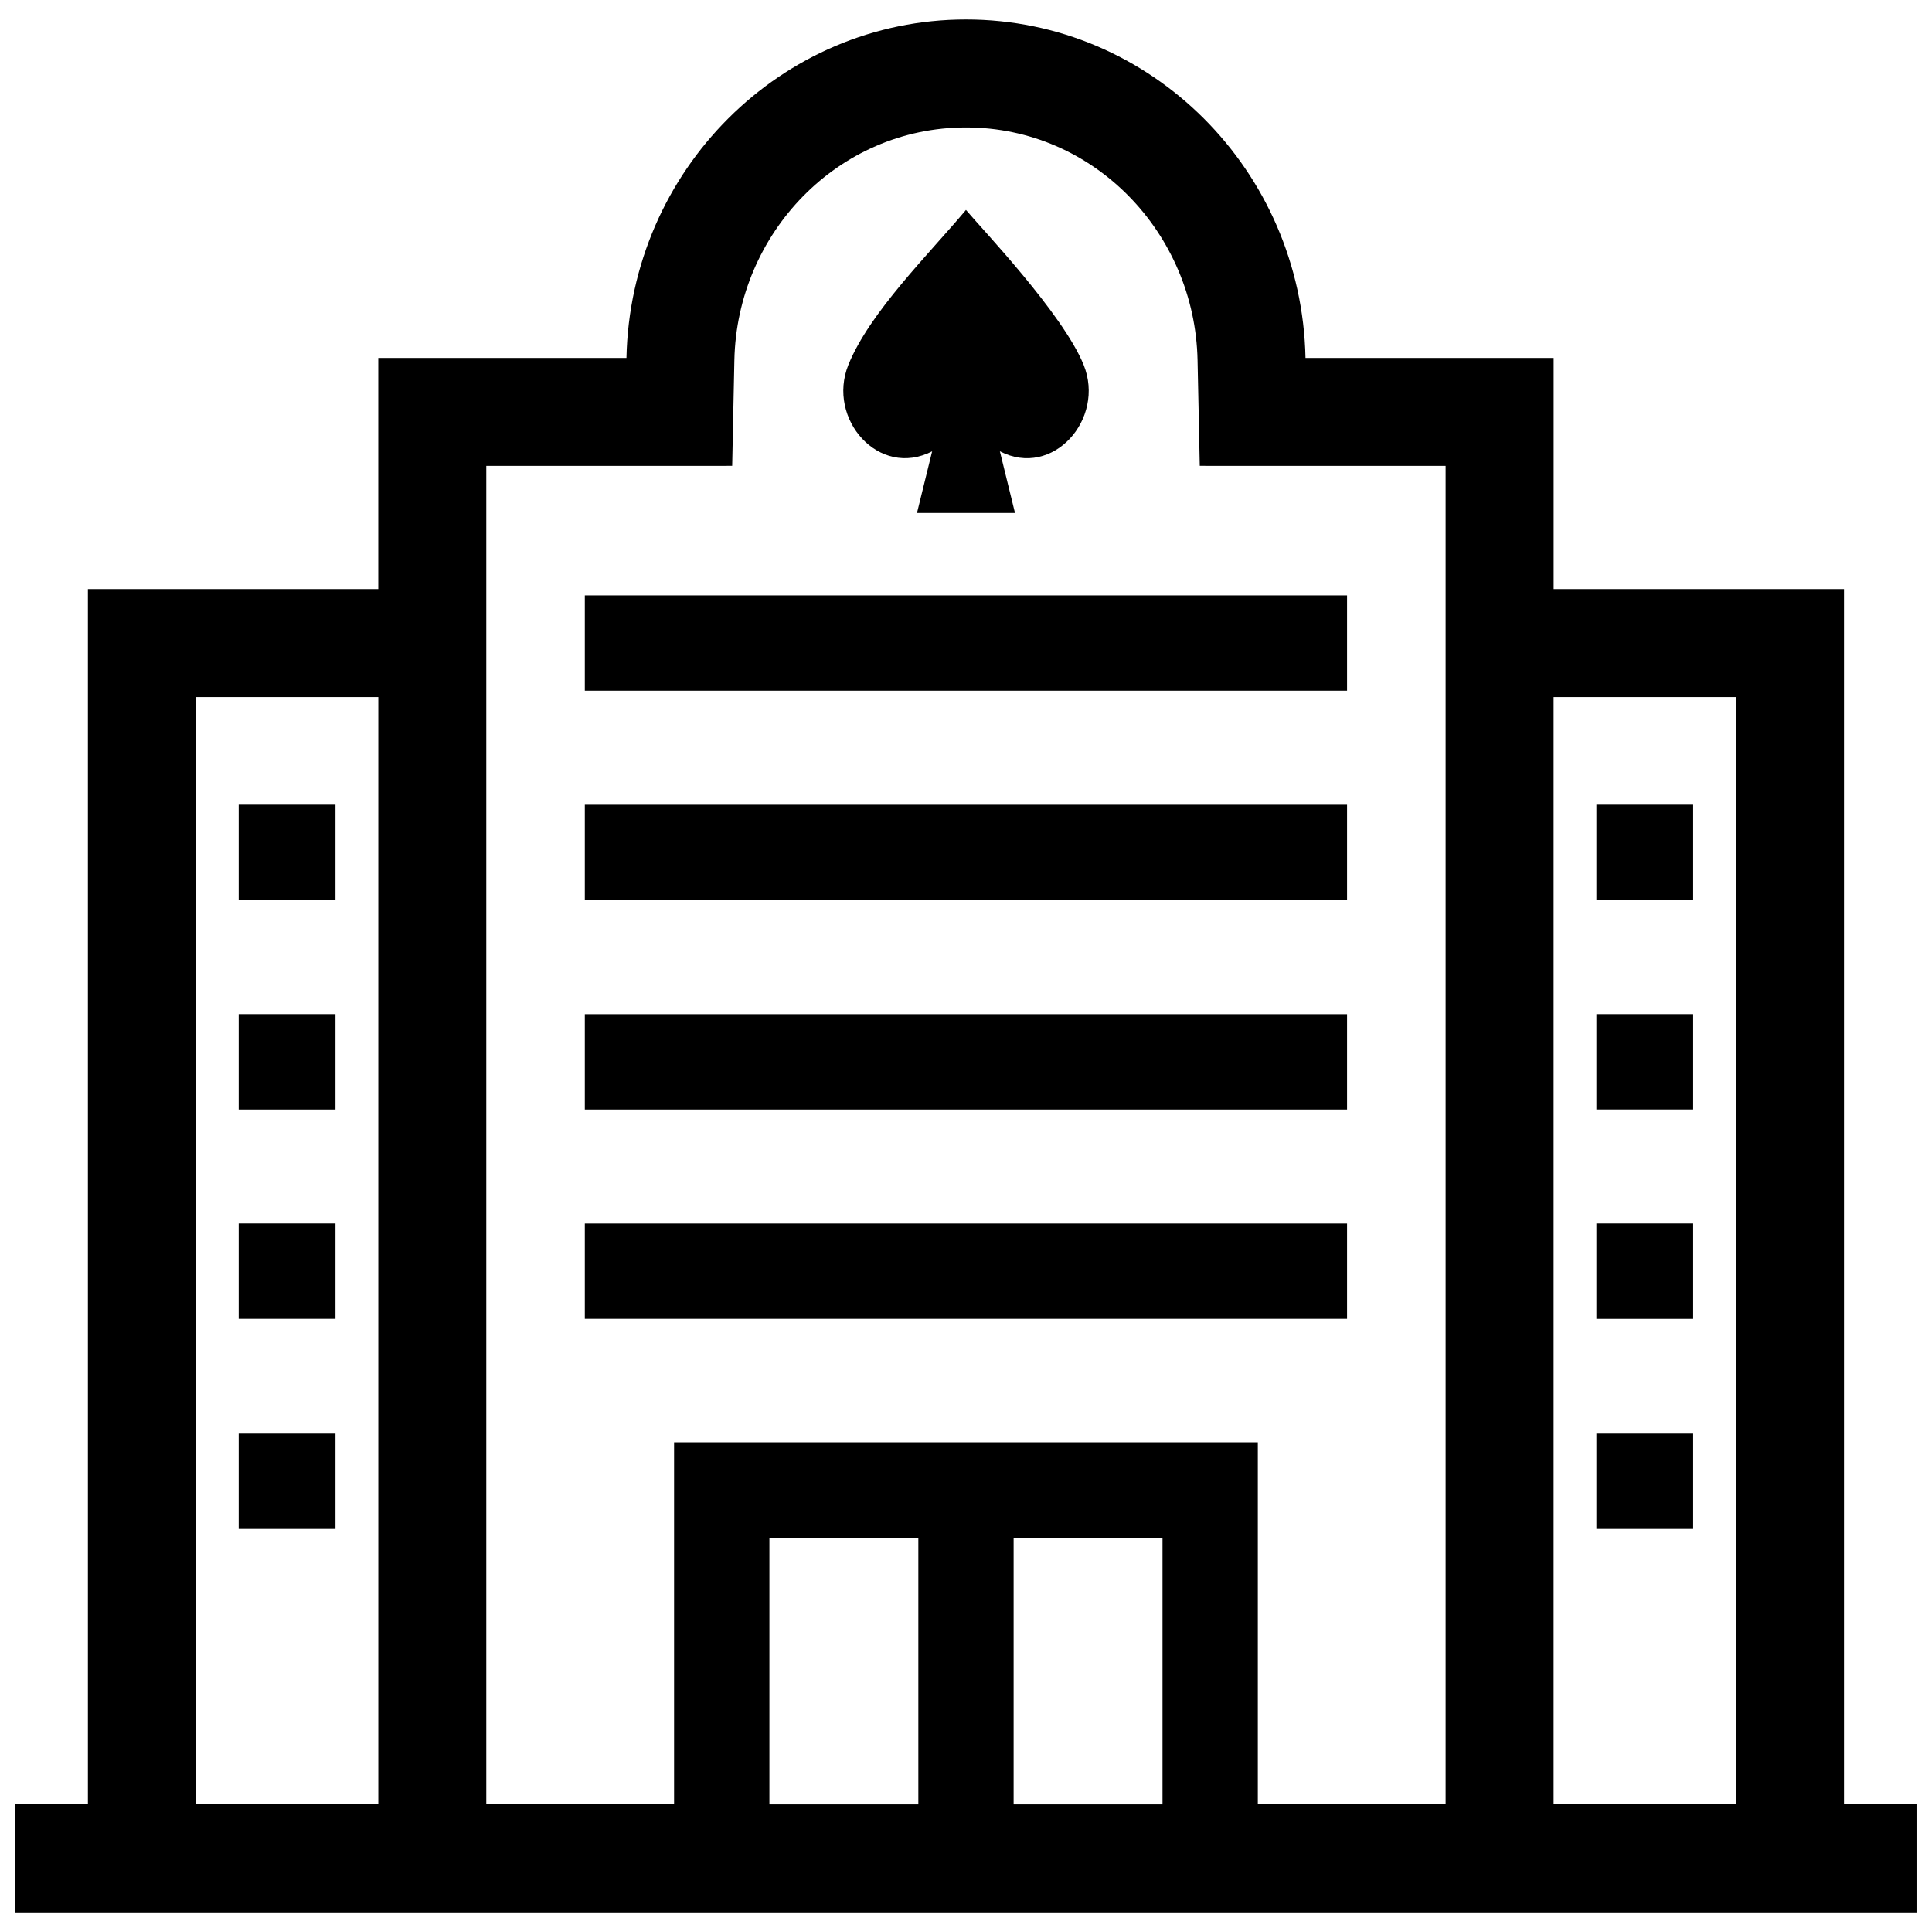 <?xml version="1.0" encoding="UTF-8"?>
<!-- Uploaded to: ICON Repo, www.svgrepo.com, Generator: ICON Repo Mixer Tools -->
<svg width="800px" height="800px" version="1.1" viewBox="144 144 512 512" xmlns="http://www.w3.org/2000/svg">
 <defs>
  <clipPath id="a">
   <path d="m148.09 149h503.81v502h-503.81z"/>
  </clipPath>
 </defs>
 <g clip-path="url(#a)">
  <path d="m412.62 622.21v-70.664h39.457v70.676h-39.457zm-216.7-293.47h48.336v293.47h-48.336zm359.8 293.47v-293.47h48.336v293.47zm-407.63 28.629h503.81v-28.625h-19.215v-322.1h-76.953v-61.254h-65.758c-1.035-49.727-40.926-89.699-89.977-89.699-49.031 0-88.941 40.004-89.98 89.699h-65.77v61.254h-76.949v322.09h-19.207zm199.81-99.293h39.469v70.676h-39.469zm52.094-351.91c-9.805 11.707-25.523 27.125-31.164 41.051-5.793 14.348 8.121 30.188 22.199 22.914l-4.019 16.344h25.977l-4.012-16.344c14.047 7.297 28.012-8.594 22.199-22.914-5.527-13.602-27.129-36.195-31.18-41.051zm100.99 102.16h-202v25.25h202zm0 55.488h-202v25.25h202zm0 55.5h-202v25.262h202zm0 55.488h-202v25.25h202zm66.078-111v25.281h25.645v-25.281zm25.645 55.488h-25.645v25.281h25.645zm0 55.5h-25.645v25.281h25.645zm0 55.488h-25.645v25.281h25.645zm-359.8 25.281v-25.281h-25.652v25.281zm-25.652-55.5h25.652v-25.281h-25.652zm0-55.48h25.652v-25.281h-25.652zm0-55.5h25.652v-25.277h-25.652zm131.36-143.1c0.695-33.582 27.387-61.676 61.375-61.676 34.008 0 60.68 28.074 61.375 61.676l0.586 28.012 65.152 0.012v354.73h-49.766v-95.934h-154.7v95.934h-49.766v-354.73l65.164-0.012z" fill-rule="evenodd"/>
 </g>
</svg>
